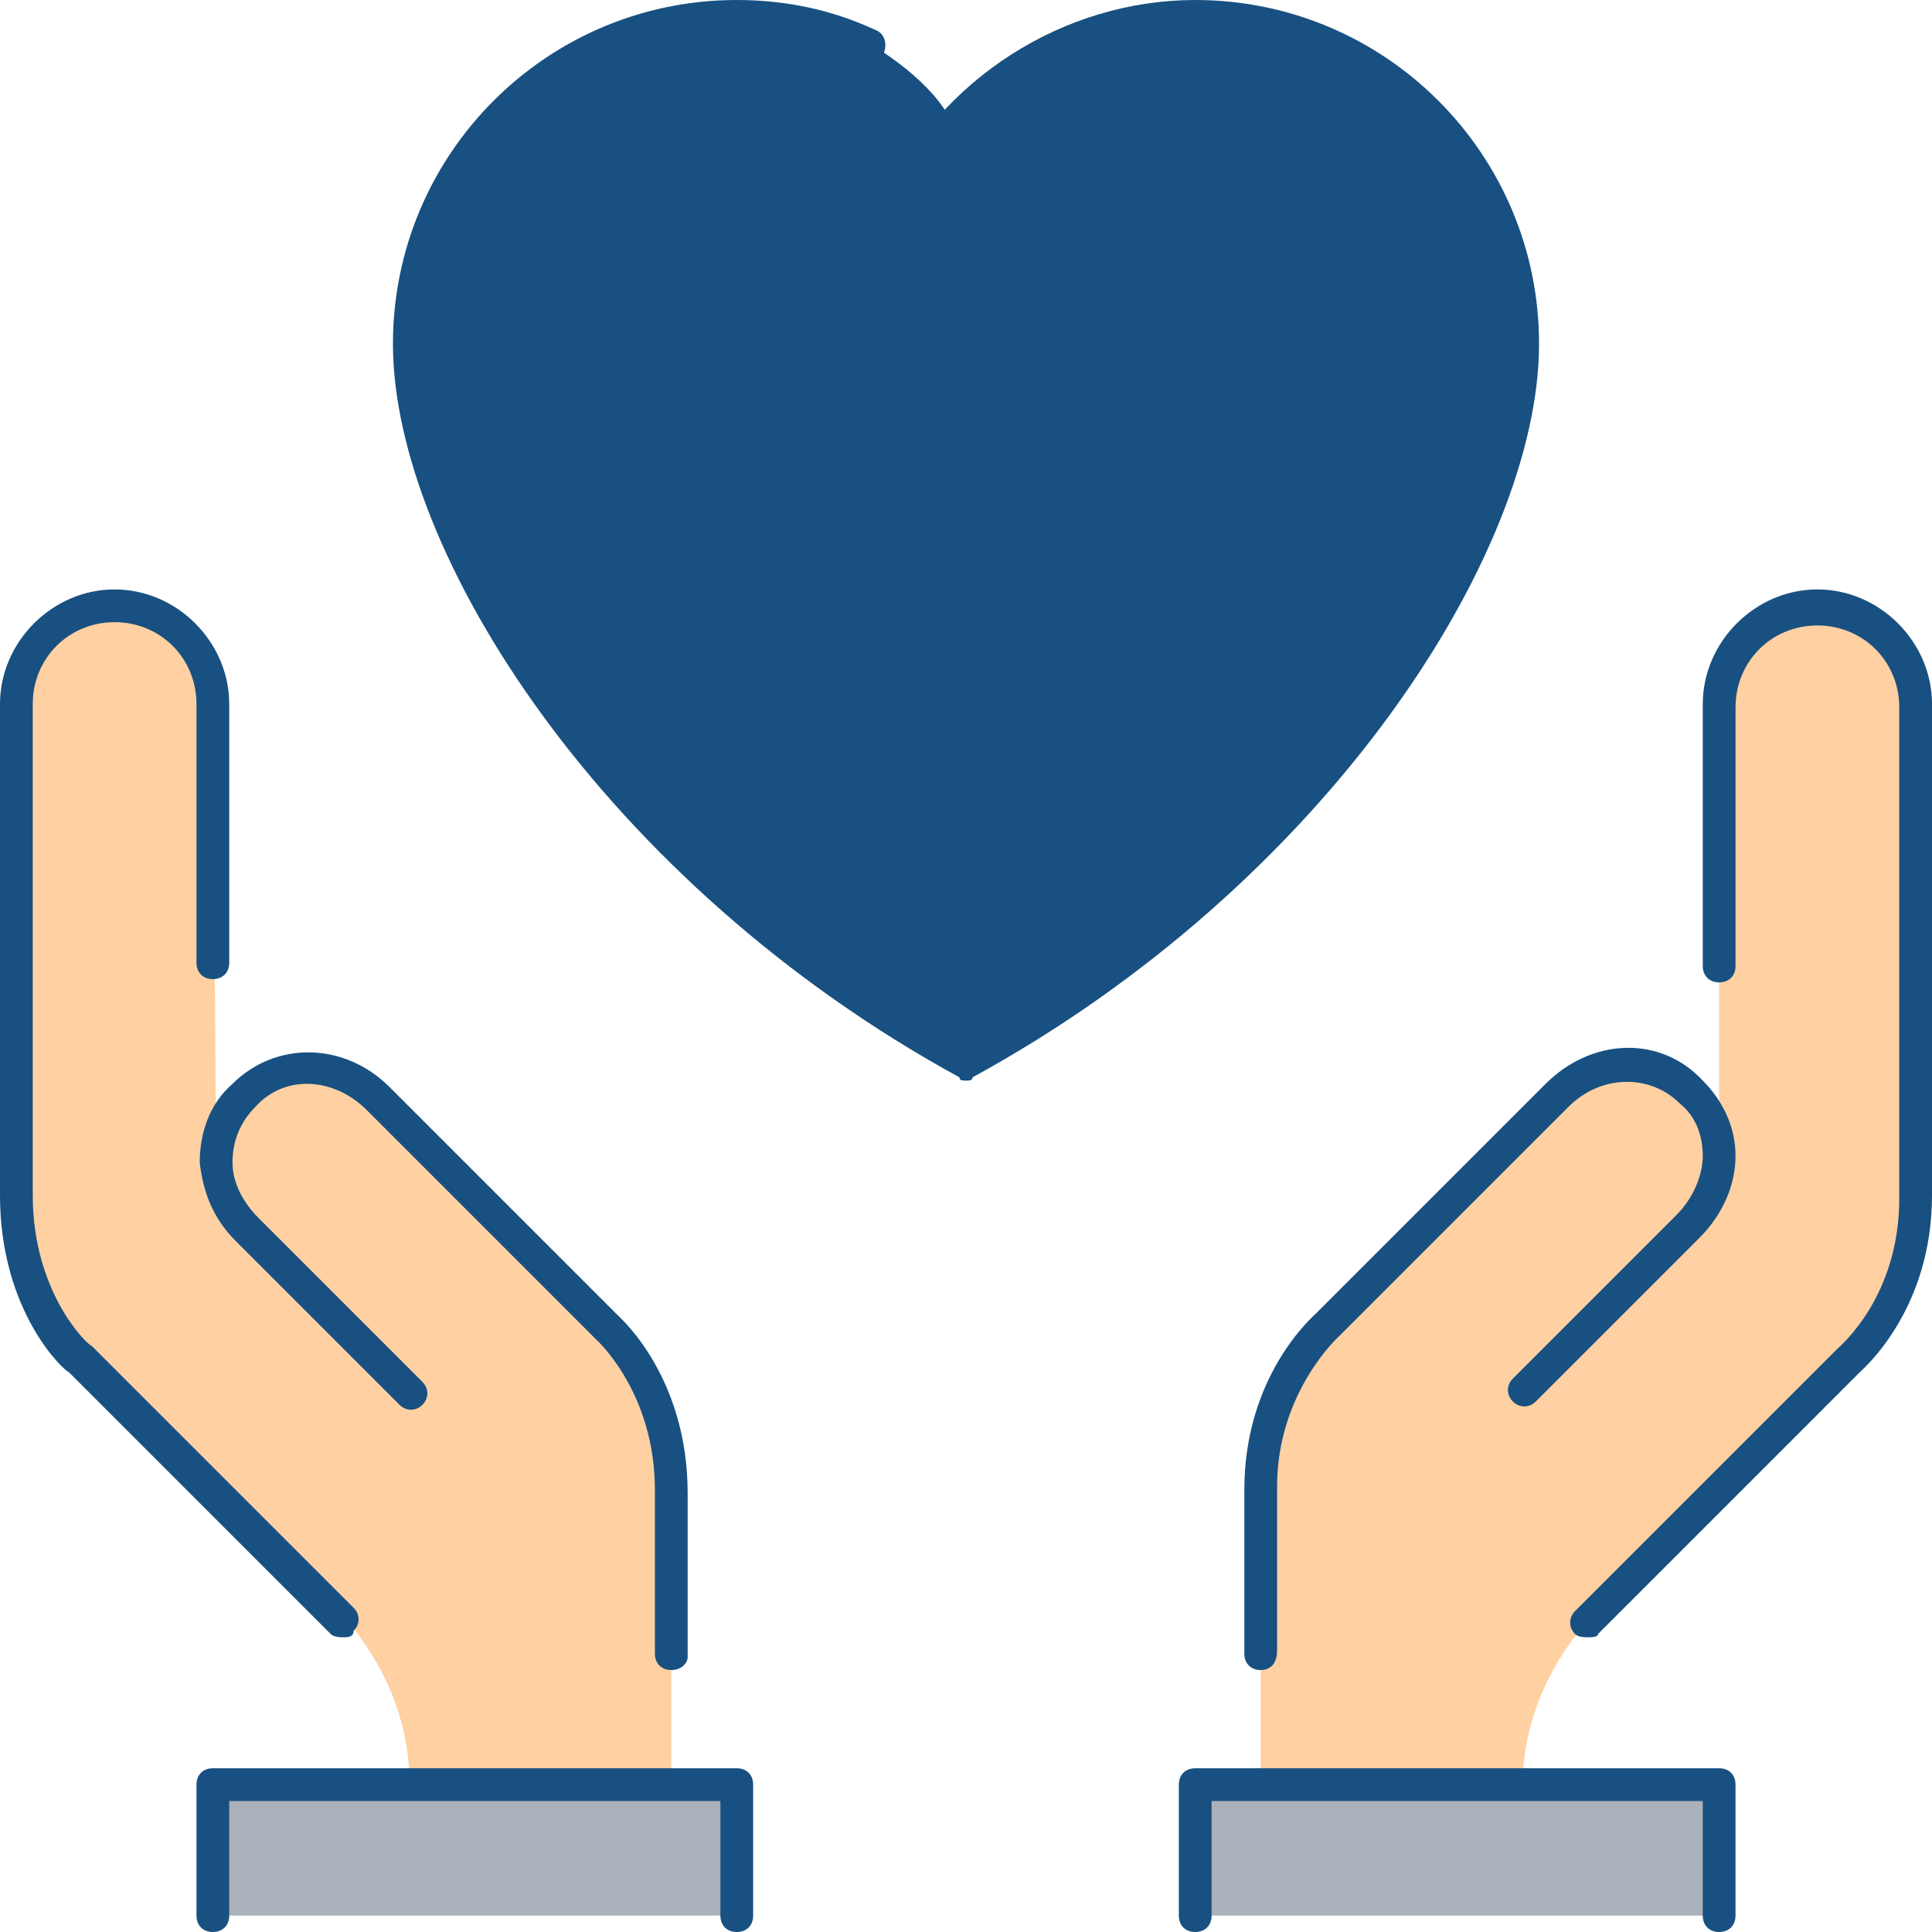 <svg xmlns="http://www.w3.org/2000/svg" xmlns:xlink="http://www.w3.org/1999/xlink" height="800px" width="800px" id="Layer_1" viewBox="0 0 503.467 503.467" xml:space="preserve" fill="#000000"><g id="SVGRepo_bgCarrier" stroke-width="0"></g><g id="SVGRepo_tracerCarrier" stroke-linecap="round" stroke-linejoin="round"></g><g id="SVGRepo_iconCarrier"> <g transform="translate(1 1)"> <path style="fill:#FFD0A1;" d="M55.32,300.227c0-5.973,2.56-11.947,6.827-17.067c10.24-10.24,25.6-8.533,34.987,0.853 l59.733,59.733c0,0,17.067,14.507,17.067,42.667v76.8h-68.267c0-25.6-17.067-42.667-17.067-42.667L20.333,352.28 c0,0-17.067-14.507-17.067-42.667v-128c0-14.507,11.093-25.6,25.6-25.6s25.6,11.093,25.6,25.6L55.32,300.227L55.32,300.227z M447,300.227v-117.76c0-14.507,11.093-25.6,25.6-25.6c14.507,0,25.6,11.093,25.6,25.6v128c0,28.16-17.067,42.667-17.067,42.667 L412.867,421.4c0,0-17.067,17.067-17.067,42.667h-68.267v-76.8c0-28.16,17.067-42.667,17.067-42.667l59.733-59.733 c10.24-10.24,24.747-11.093,34.987-0.853C444.44,288.28,446.147,294.253,447,300.227L447,300.227z"></path> <path style="fill:#185081;" d="M247.32,31.427c15.36-17.067,38.4-28.16,63.147-28.16c46.933,0,85.333,38.4,85.333,85.333 c0,51.2-51.2,136.533-145.067,187.733C156.867,225.133,105.667,139.8,105.667,88.6c0-46.933,38.4-85.333,85.333-85.333 c11.947,0,23.893,2.56,34.133,6.827c0,0,15.36,8.533,21.333,19.627L247.32,31.427z"></path> <path style="fill:#AAB1BA;" d="M191,464.067V498.2H54.467v-34.133h51.2h68.267H191z M447,464.067V498.2H310.467v-34.133h17.067 H395.8H447z"></path> </g> <path style="fill:#185081;" d="M448,503.467c-2.56,0-4.267-1.707-4.267-4.267v-29.867h-128V499.2c0,2.56-1.707,4.267-4.267,4.267 s-4.267-1.707-4.267-4.267v-34.133c0-2.56,1.707-4.267,4.267-4.267H448c2.56,0,4.267,1.707,4.267,4.267V499.2 C452.267,501.76,450.56,503.467,448,503.467z M192,503.467c-2.56,0-4.267-1.707-4.267-4.267v-29.867h-128V499.2 c0,2.56-1.707,4.267-4.267,4.267c-2.56,0-4.267-1.707-4.267-4.267v-34.133c0-2.56,1.707-4.267,4.267-4.267H192 c2.56,0,4.267,1.707,4.267,4.267V499.2C196.267,501.76,194.56,503.467,192,503.467z M328.533,435.2c-2.56,0-4.267-1.707-4.267-4.267 v-42.667c0-29.867,17.92-45.227,18.773-46.08l59.733-59.733c11.947-11.947,29.867-12.8,40.96-0.853 c5.12,5.12,8.533,11.947,8.533,19.627c0,7.68-3.413,15.36-9.387,21.333l-42.667,42.667c-1.707,1.707-4.267,1.707-5.973,0 c-1.707-1.707-1.707-4.267,0-5.973l42.667-42.667c4.267-4.267,6.827-10.24,6.827-15.36c0-5.12-1.707-10.24-5.973-13.653 c-7.68-7.68-20.48-7.68-29.013,0.853l-59.733,59.733c0,0-16.213,14.507-16.213,39.253v42.667 C332.8,433.493,331.093,435.2,328.533,435.2z M174.933,435.2c-2.56,0-4.267-1.707-4.267-4.267v-42.667 c0-25.6-15.36-39.253-15.36-39.253L95.573,289.28c-8.533-8.533-21.333-9.387-29.013-0.853c-4.267,4.267-5.973,9.387-5.973,14.507 s2.56,10.24,6.827,14.507l42.667,42.667c1.707,1.707,1.707,4.267,0,5.973c-1.707,1.707-4.267,1.707-5.973,0L61.44,323.414 c-5.973-5.973-8.533-12.8-9.387-20.48c0-7.68,2.56-15.36,8.533-20.48c11.093-11.093,29.013-11.093,40.96,0.853l59.733,59.733 c0.853,0.853,17.92,16.213,17.92,46.08v42.667C179.2,433.493,177.493,435.2,174.933,435.2z M413.867,426.667 c-0.853,0-2.56,0-3.413-0.853c-1.707-1.707-1.707-4.267,0-5.973l68.267-68.267c0.853-0.853,16.213-13.653,16.213-39.253v-128 c0-11.947-9.387-21.333-21.333-21.333c-11.947,0-21.333,9.387-21.333,21.333v67.413c0,2.56-1.707,4.267-4.267,4.267 s-4.267-1.707-4.267-4.267v-68.266c0-16.213,13.653-29.867,29.867-29.867c16.213,0,29.867,13.653,29.867,29.867v128 c0,29.867-17.92,45.227-18.773,46.08l-68.267,68.267C416.427,426.667,414.72,426.667,413.867,426.667z M89.6,426.667 c-0.853,0-2.56,0-3.413-0.853L17.92,357.547c-0.853,0-17.92-15.36-17.92-46.08v-128C0,167.253,13.653,153.6,29.867,153.6 s29.867,13.653,29.867,29.867v67.413c0,2.56-1.707,4.267-4.267,4.267c-2.56,0-4.267-1.707-4.267-4.267v-67.413 c0-11.947-9.387-21.333-21.333-21.333S8.533,171.52,8.533,183.467v128c0,25.6,14.507,39.253,15.36,39.253l68.267,68.267 c1.707,1.707,1.707,4.267,0,5.973C92.16,426.667,90.453,426.667,89.6,426.667z M251.733,281.6c-0.853,0-1.707,0-1.707-0.853 C157.867,230.4,102.4,144.213,102.4,89.6C102.4,40.107,142.507,0,192,0c12.8,0,24.747,2.56,35.84,7.68 c2.56,0.853,3.413,3.413,2.56,5.973c-0.853,2.56-3.413,3.413-5.973,2.56c-10.24-4.267-21.333-6.827-32.427-6.827 c-44.373,0-81.067,36.693-81.067,81.067c0,52.053,52.907,133.973,140.8,182.613c87.893-48.64,140.8-131.413,140.8-182.613 c0-44.373-36.693-81.067-81.067-81.067c-31.573,0-60.587,18.773-73.387,46.933c-0.853,2.56-3.413,3.413-5.973,1.707 c-2.56-0.853-3.413-3.413-1.707-5.973C244.907,20.48,277.333,0,311.467,0c49.493,0,89.6,40.107,89.6,89.6 c0,54.613-55.467,140.8-147.627,191.147C253.44,281.6,252.587,281.6,251.733,281.6z M360.107,76.8c-1.707,0-3.413-0.853-4.267-2.56 c-5.12-13.653-15.36-23.893-28.16-29.013c-2.56-0.853-3.413-3.413-2.56-5.12c0.853-2.56,3.413-3.413,5.12-2.56 c16.213,5.973,28.16,17.92,34.133,34.133c0.853,2.56,0,4.267-2.56,5.12C360.96,76.8,360.107,76.8,360.107,76.8z"></path> </g></svg>